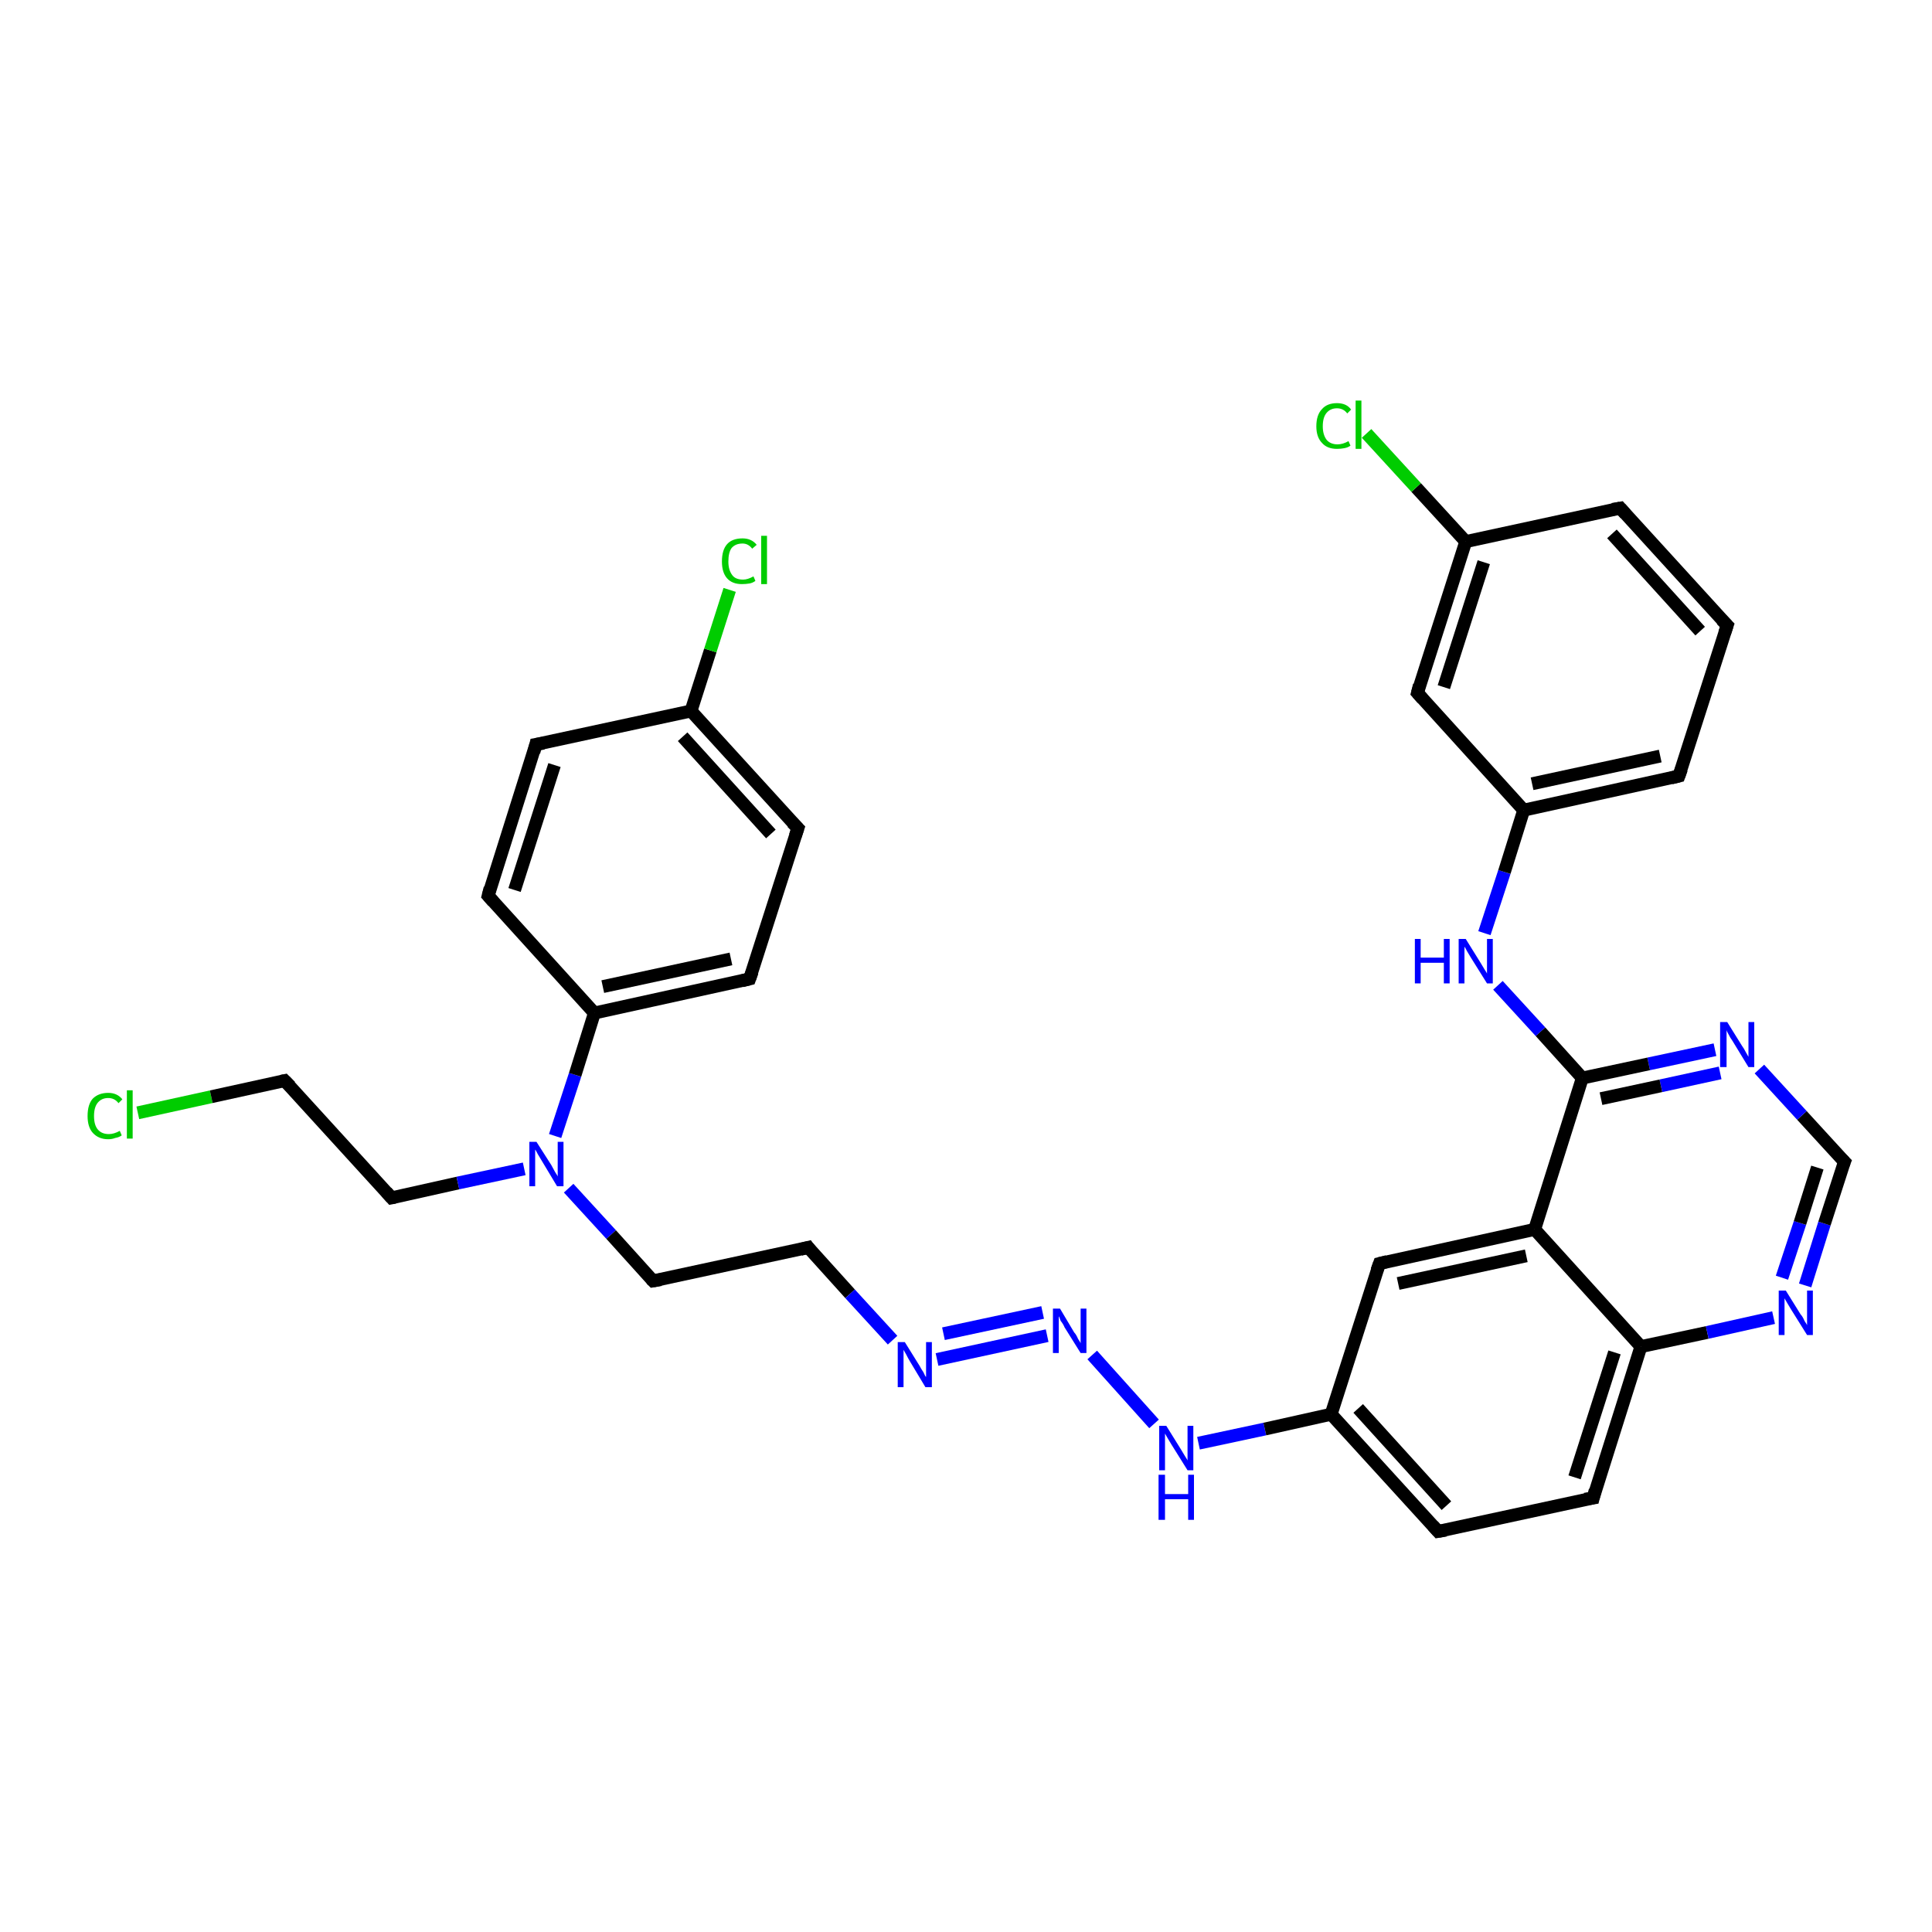 <?xml version='1.0' encoding='iso-8859-1'?>
<svg version='1.1' baseProfile='full'
              xmlns='http://www.w3.org/2000/svg'
                      xmlns:rdkit='http://www.rdkit.org/xml'
                      xmlns:xlink='http://www.w3.org/1999/xlink'
                  xml:space='preserve'
width='300px' height='300px' viewBox='0 0 300 300'>
<!-- END OF HEADER -->
<rect style='opacity:1.0;fill:#FFFFFF;stroke:none' width='300.0' height='300.0' x='0.0' y='0.0'> </rect>
<path class='bond-0 atom-0 atom-1' d='M 21.4,172.8 L 32.8,170.3' style='fill:none;fill-rule:evenodd;stroke:#00CC00;stroke-width:2.0px;stroke-linecap:butt;stroke-linejoin:miter;stroke-opacity:1' />
<path class='bond-0 atom-0 atom-1' d='M 32.8,170.3 L 44.2,167.8' style='fill:none;fill-rule:evenodd;stroke:#000000;stroke-width:2.0px;stroke-linecap:butt;stroke-linejoin:miter;stroke-opacity:1' />
<path class='bond-1 atom-1 atom-2' d='M 44.2,167.8 L 60.8,186.0' style='fill:none;fill-rule:evenodd;stroke:#000000;stroke-width:2.0px;stroke-linecap:butt;stroke-linejoin:miter;stroke-opacity:1' />
<path class='bond-2 atom-2 atom-3' d='M 60.8,186.0 L 71.1,183.7' style='fill:none;fill-rule:evenodd;stroke:#000000;stroke-width:2.0px;stroke-linecap:butt;stroke-linejoin:miter;stroke-opacity:1' />
<path class='bond-2 atom-2 atom-3' d='M 71.1,183.7 L 81.4,181.5' style='fill:none;fill-rule:evenodd;stroke:#0000FF;stroke-width:2.0px;stroke-linecap:butt;stroke-linejoin:miter;stroke-opacity:1' />
<path class='bond-3 atom-3 atom-4' d='M 88.3,184.5 L 94.9,191.7' style='fill:none;fill-rule:evenodd;stroke:#0000FF;stroke-width:2.0px;stroke-linecap:butt;stroke-linejoin:miter;stroke-opacity:1' />
<path class='bond-3 atom-3 atom-4' d='M 94.9,191.7 L 101.4,198.9' style='fill:none;fill-rule:evenodd;stroke:#000000;stroke-width:2.0px;stroke-linecap:butt;stroke-linejoin:miter;stroke-opacity:1' />
<path class='bond-4 atom-4 atom-5' d='M 101.4,198.9 L 125.5,193.7' style='fill:none;fill-rule:evenodd;stroke:#000000;stroke-width:2.0px;stroke-linecap:butt;stroke-linejoin:miter;stroke-opacity:1' />
<path class='bond-5 atom-5 atom-6' d='M 125.5,193.7 L 132.0,200.9' style='fill:none;fill-rule:evenodd;stroke:#000000;stroke-width:2.0px;stroke-linecap:butt;stroke-linejoin:miter;stroke-opacity:1' />
<path class='bond-5 atom-5 atom-6' d='M 132.0,200.9 L 138.6,208.1' style='fill:none;fill-rule:evenodd;stroke:#0000FF;stroke-width:2.0px;stroke-linecap:butt;stroke-linejoin:miter;stroke-opacity:1' />
<path class='bond-6 atom-6 atom-7' d='M 145.5,211.1 L 162.6,207.4' style='fill:none;fill-rule:evenodd;stroke:#0000FF;stroke-width:2.0px;stroke-linecap:butt;stroke-linejoin:miter;stroke-opacity:1' />
<path class='bond-6 atom-6 atom-7' d='M 146.5,207.1 L 161.9,203.8' style='fill:none;fill-rule:evenodd;stroke:#0000FF;stroke-width:2.0px;stroke-linecap:butt;stroke-linejoin:miter;stroke-opacity:1' />
<path class='bond-7 atom-7 atom-8' d='M 169.6,210.4 L 179.2,221.1' style='fill:none;fill-rule:evenodd;stroke:#0000FF;stroke-width:2.0px;stroke-linecap:butt;stroke-linejoin:miter;stroke-opacity:1' />
<path class='bond-8 atom-8 atom-9' d='M 186.1,224.1 L 196.4,221.9' style='fill:none;fill-rule:evenodd;stroke:#0000FF;stroke-width:2.0px;stroke-linecap:butt;stroke-linejoin:miter;stroke-opacity:1' />
<path class='bond-8 atom-8 atom-9' d='M 196.4,221.9 L 206.7,219.6' style='fill:none;fill-rule:evenodd;stroke:#000000;stroke-width:2.0px;stroke-linecap:butt;stroke-linejoin:miter;stroke-opacity:1' />
<path class='bond-9 atom-9 atom-10' d='M 206.7,219.6 L 223.3,237.8' style='fill:none;fill-rule:evenodd;stroke:#000000;stroke-width:2.0px;stroke-linecap:butt;stroke-linejoin:miter;stroke-opacity:1' />
<path class='bond-9 atom-9 atom-10' d='M 210.9,218.7 L 224.6,233.8' style='fill:none;fill-rule:evenodd;stroke:#000000;stroke-width:2.0px;stroke-linecap:butt;stroke-linejoin:miter;stroke-opacity:1' />
<path class='bond-10 atom-10 atom-11' d='M 223.3,237.8 L 247.4,232.6' style='fill:none;fill-rule:evenodd;stroke:#000000;stroke-width:2.0px;stroke-linecap:butt;stroke-linejoin:miter;stroke-opacity:1' />
<path class='bond-11 atom-11 atom-12' d='M 247.4,232.6 L 254.8,209.1' style='fill:none;fill-rule:evenodd;stroke:#000000;stroke-width:2.0px;stroke-linecap:butt;stroke-linejoin:miter;stroke-opacity:1' />
<path class='bond-11 atom-11 atom-12' d='M 244.5,229.4 L 250.7,210.0' style='fill:none;fill-rule:evenodd;stroke:#000000;stroke-width:2.0px;stroke-linecap:butt;stroke-linejoin:miter;stroke-opacity:1' />
<path class='bond-12 atom-12 atom-13' d='M 254.8,209.1 L 265.1,206.9' style='fill:none;fill-rule:evenodd;stroke:#000000;stroke-width:2.0px;stroke-linecap:butt;stroke-linejoin:miter;stroke-opacity:1' />
<path class='bond-12 atom-12 atom-13' d='M 265.1,206.9 L 275.4,204.6' style='fill:none;fill-rule:evenodd;stroke:#0000FF;stroke-width:2.0px;stroke-linecap:butt;stroke-linejoin:miter;stroke-opacity:1' />
<path class='bond-13 atom-13 atom-14' d='M 280.3,199.6 L 283.3,190.0' style='fill:none;fill-rule:evenodd;stroke:#0000FF;stroke-width:2.0px;stroke-linecap:butt;stroke-linejoin:miter;stroke-opacity:1' />
<path class='bond-13 atom-13 atom-14' d='M 283.3,190.0 L 286.4,180.4' style='fill:none;fill-rule:evenodd;stroke:#000000;stroke-width:2.0px;stroke-linecap:butt;stroke-linejoin:miter;stroke-opacity:1' />
<path class='bond-13 atom-13 atom-14' d='M 276.7,198.4 L 279.5,189.9' style='fill:none;fill-rule:evenodd;stroke:#0000FF;stroke-width:2.0px;stroke-linecap:butt;stroke-linejoin:miter;stroke-opacity:1' />
<path class='bond-13 atom-13 atom-14' d='M 279.5,189.9 L 282.2,181.3' style='fill:none;fill-rule:evenodd;stroke:#000000;stroke-width:2.0px;stroke-linecap:butt;stroke-linejoin:miter;stroke-opacity:1' />
<path class='bond-14 atom-14 atom-15' d='M 286.4,180.4 L 279.8,173.2' style='fill:none;fill-rule:evenodd;stroke:#000000;stroke-width:2.0px;stroke-linecap:butt;stroke-linejoin:miter;stroke-opacity:1' />
<path class='bond-14 atom-14 atom-15' d='M 279.8,173.2 L 273.2,166.0' style='fill:none;fill-rule:evenodd;stroke:#0000FF;stroke-width:2.0px;stroke-linecap:butt;stroke-linejoin:miter;stroke-opacity:1' />
<path class='bond-15 atom-15 atom-16' d='M 266.3,163.0 L 256.0,165.2' style='fill:none;fill-rule:evenodd;stroke:#0000FF;stroke-width:2.0px;stroke-linecap:butt;stroke-linejoin:miter;stroke-opacity:1' />
<path class='bond-15 atom-15 atom-16' d='M 256.0,165.2 L 245.7,167.4' style='fill:none;fill-rule:evenodd;stroke:#000000;stroke-width:2.0px;stroke-linecap:butt;stroke-linejoin:miter;stroke-opacity:1' />
<path class='bond-15 atom-15 atom-16' d='M 267.1,166.6 L 257.9,168.6' style='fill:none;fill-rule:evenodd;stroke:#0000FF;stroke-width:2.0px;stroke-linecap:butt;stroke-linejoin:miter;stroke-opacity:1' />
<path class='bond-15 atom-15 atom-16' d='M 257.9,168.6 L 248.6,170.6' style='fill:none;fill-rule:evenodd;stroke:#000000;stroke-width:2.0px;stroke-linecap:butt;stroke-linejoin:miter;stroke-opacity:1' />
<path class='bond-16 atom-16 atom-17' d='M 245.7,167.4 L 239.2,160.2' style='fill:none;fill-rule:evenodd;stroke:#000000;stroke-width:2.0px;stroke-linecap:butt;stroke-linejoin:miter;stroke-opacity:1' />
<path class='bond-16 atom-16 atom-17' d='M 239.2,160.2 L 232.6,153.0' style='fill:none;fill-rule:evenodd;stroke:#0000FF;stroke-width:2.0px;stroke-linecap:butt;stroke-linejoin:miter;stroke-opacity:1' />
<path class='bond-17 atom-17 atom-18' d='M 230.5,144.9 L 233.6,135.4' style='fill:none;fill-rule:evenodd;stroke:#0000FF;stroke-width:2.0px;stroke-linecap:butt;stroke-linejoin:miter;stroke-opacity:1' />
<path class='bond-17 atom-17 atom-18' d='M 233.6,135.4 L 236.6,125.8' style='fill:none;fill-rule:evenodd;stroke:#000000;stroke-width:2.0px;stroke-linecap:butt;stroke-linejoin:miter;stroke-opacity:1' />
<path class='bond-18 atom-18 atom-19' d='M 236.6,125.8 L 260.7,120.5' style='fill:none;fill-rule:evenodd;stroke:#000000;stroke-width:2.0px;stroke-linecap:butt;stroke-linejoin:miter;stroke-opacity:1' />
<path class='bond-18 atom-18 atom-19' d='M 237.9,121.7 L 257.8,117.4' style='fill:none;fill-rule:evenodd;stroke:#000000;stroke-width:2.0px;stroke-linecap:butt;stroke-linejoin:miter;stroke-opacity:1' />
<path class='bond-19 atom-19 atom-20' d='M 260.7,120.5 L 268.2,97.1' style='fill:none;fill-rule:evenodd;stroke:#000000;stroke-width:2.0px;stroke-linecap:butt;stroke-linejoin:miter;stroke-opacity:1' />
<path class='bond-20 atom-20 atom-21' d='M 268.2,97.1 L 251.6,78.9' style='fill:none;fill-rule:evenodd;stroke:#000000;stroke-width:2.0px;stroke-linecap:butt;stroke-linejoin:miter;stroke-opacity:1' />
<path class='bond-20 atom-20 atom-21' d='M 264.0,98.0 L 250.3,82.9' style='fill:none;fill-rule:evenodd;stroke:#000000;stroke-width:2.0px;stroke-linecap:butt;stroke-linejoin:miter;stroke-opacity:1' />
<path class='bond-21 atom-21 atom-22' d='M 251.6,78.9 L 227.6,84.1' style='fill:none;fill-rule:evenodd;stroke:#000000;stroke-width:2.0px;stroke-linecap:butt;stroke-linejoin:miter;stroke-opacity:1' />
<path class='bond-22 atom-22 atom-23' d='M 227.6,84.1 L 219.9,75.7' style='fill:none;fill-rule:evenodd;stroke:#000000;stroke-width:2.0px;stroke-linecap:butt;stroke-linejoin:miter;stroke-opacity:1' />
<path class='bond-22 atom-22 atom-23' d='M 219.9,75.7 L 212.2,67.3' style='fill:none;fill-rule:evenodd;stroke:#00CC00;stroke-width:2.0px;stroke-linecap:butt;stroke-linejoin:miter;stroke-opacity:1' />
<path class='bond-23 atom-22 atom-24' d='M 227.6,84.1 L 220.1,107.6' style='fill:none;fill-rule:evenodd;stroke:#000000;stroke-width:2.0px;stroke-linecap:butt;stroke-linejoin:miter;stroke-opacity:1' />
<path class='bond-23 atom-22 atom-24' d='M 230.4,87.3 L 224.2,106.7' style='fill:none;fill-rule:evenodd;stroke:#000000;stroke-width:2.0px;stroke-linecap:butt;stroke-linejoin:miter;stroke-opacity:1' />
<path class='bond-24 atom-16 atom-25' d='M 245.7,167.4 L 238.3,190.9' style='fill:none;fill-rule:evenodd;stroke:#000000;stroke-width:2.0px;stroke-linecap:butt;stroke-linejoin:miter;stroke-opacity:1' />
<path class='bond-25 atom-25 atom-26' d='M 238.3,190.9 L 214.2,196.2' style='fill:none;fill-rule:evenodd;stroke:#000000;stroke-width:2.0px;stroke-linecap:butt;stroke-linejoin:miter;stroke-opacity:1' />
<path class='bond-25 atom-25 atom-26' d='M 237.0,195.0 L 217.1,199.3' style='fill:none;fill-rule:evenodd;stroke:#000000;stroke-width:2.0px;stroke-linecap:butt;stroke-linejoin:miter;stroke-opacity:1' />
<path class='bond-26 atom-3 atom-27' d='M 86.2,176.4 L 89.3,166.9' style='fill:none;fill-rule:evenodd;stroke:#0000FF;stroke-width:2.0px;stroke-linecap:butt;stroke-linejoin:miter;stroke-opacity:1' />
<path class='bond-26 atom-3 atom-27' d='M 89.3,166.9 L 92.3,157.3' style='fill:none;fill-rule:evenodd;stroke:#000000;stroke-width:2.0px;stroke-linecap:butt;stroke-linejoin:miter;stroke-opacity:1' />
<path class='bond-27 atom-27 atom-28' d='M 92.3,157.3 L 116.4,152.0' style='fill:none;fill-rule:evenodd;stroke:#000000;stroke-width:2.0px;stroke-linecap:butt;stroke-linejoin:miter;stroke-opacity:1' />
<path class='bond-27 atom-27 atom-28' d='M 93.6,153.2 L 113.5,148.9' style='fill:none;fill-rule:evenodd;stroke:#000000;stroke-width:2.0px;stroke-linecap:butt;stroke-linejoin:miter;stroke-opacity:1' />
<path class='bond-28 atom-28 atom-29' d='M 116.4,152.0 L 123.9,128.6' style='fill:none;fill-rule:evenodd;stroke:#000000;stroke-width:2.0px;stroke-linecap:butt;stroke-linejoin:miter;stroke-opacity:1' />
<path class='bond-29 atom-29 atom-30' d='M 123.9,128.6 L 107.3,110.4' style='fill:none;fill-rule:evenodd;stroke:#000000;stroke-width:2.0px;stroke-linecap:butt;stroke-linejoin:miter;stroke-opacity:1' />
<path class='bond-29 atom-29 atom-30' d='M 119.7,129.5 L 106.0,114.4' style='fill:none;fill-rule:evenodd;stroke:#000000;stroke-width:2.0px;stroke-linecap:butt;stroke-linejoin:miter;stroke-opacity:1' />
<path class='bond-30 atom-30 atom-31' d='M 107.3,110.4 L 110.3,101.0' style='fill:none;fill-rule:evenodd;stroke:#000000;stroke-width:2.0px;stroke-linecap:butt;stroke-linejoin:miter;stroke-opacity:1' />
<path class='bond-30 atom-30 atom-31' d='M 110.3,101.0 L 113.3,91.6' style='fill:none;fill-rule:evenodd;stroke:#00CC00;stroke-width:2.0px;stroke-linecap:butt;stroke-linejoin:miter;stroke-opacity:1' />
<path class='bond-31 atom-30 atom-32' d='M 107.3,110.4 L 83.2,115.6' style='fill:none;fill-rule:evenodd;stroke:#000000;stroke-width:2.0px;stroke-linecap:butt;stroke-linejoin:miter;stroke-opacity:1' />
<path class='bond-32 atom-32 atom-33' d='M 83.2,115.6 L 75.8,139.1' style='fill:none;fill-rule:evenodd;stroke:#000000;stroke-width:2.0px;stroke-linecap:butt;stroke-linejoin:miter;stroke-opacity:1' />
<path class='bond-32 atom-32 atom-33' d='M 86.1,118.8 L 79.9,138.2' style='fill:none;fill-rule:evenodd;stroke:#000000;stroke-width:2.0px;stroke-linecap:butt;stroke-linejoin:miter;stroke-opacity:1' />
<path class='bond-33 atom-26 atom-9' d='M 214.2,196.2 L 206.7,219.6' style='fill:none;fill-rule:evenodd;stroke:#000000;stroke-width:2.0px;stroke-linecap:butt;stroke-linejoin:miter;stroke-opacity:1' />
<path class='bond-34 atom-33 atom-27' d='M 75.8,139.1 L 92.3,157.3' style='fill:none;fill-rule:evenodd;stroke:#000000;stroke-width:2.0px;stroke-linecap:butt;stroke-linejoin:miter;stroke-opacity:1' />
<path class='bond-35 atom-25 atom-12' d='M 238.3,190.9 L 254.8,209.1' style='fill:none;fill-rule:evenodd;stroke:#000000;stroke-width:2.0px;stroke-linecap:butt;stroke-linejoin:miter;stroke-opacity:1' />
<path class='bond-36 atom-24 atom-18' d='M 220.1,107.6 L 236.6,125.8' style='fill:none;fill-rule:evenodd;stroke:#000000;stroke-width:2.0px;stroke-linecap:butt;stroke-linejoin:miter;stroke-opacity:1' />
<path d='M 43.7,167.9 L 44.2,167.8 L 45.1,168.7' style='fill:none;stroke:#000000;stroke-width:2.0px;stroke-linecap:butt;stroke-linejoin:miter;stroke-opacity:1;' />
<path d='M 60.0,185.1 L 60.8,186.0 L 61.3,185.9' style='fill:none;stroke:#000000;stroke-width:2.0px;stroke-linecap:butt;stroke-linejoin:miter;stroke-opacity:1;' />
<path d='M 101.1,198.6 L 101.4,198.9 L 102.6,198.7' style='fill:none;stroke:#000000;stroke-width:2.0px;stroke-linecap:butt;stroke-linejoin:miter;stroke-opacity:1;' />
<path d='M 124.3,194.0 L 125.5,193.7 L 125.8,194.1' style='fill:none;stroke:#000000;stroke-width:2.0px;stroke-linecap:butt;stroke-linejoin:miter;stroke-opacity:1;' />
<path d='M 222.5,236.9 L 223.3,237.8 L 224.5,237.6' style='fill:none;stroke:#000000;stroke-width:2.0px;stroke-linecap:butt;stroke-linejoin:miter;stroke-opacity:1;' />
<path d='M 246.1,232.8 L 247.4,232.6 L 247.7,231.4' style='fill:none;stroke:#000000;stroke-width:2.0px;stroke-linecap:butt;stroke-linejoin:miter;stroke-opacity:1;' />
<path d='M 286.2,180.9 L 286.4,180.4 L 286.0,180.0' style='fill:none;stroke:#000000;stroke-width:2.0px;stroke-linecap:butt;stroke-linejoin:miter;stroke-opacity:1;' />
<path d='M 259.5,120.8 L 260.7,120.5 L 261.1,119.4' style='fill:none;stroke:#000000;stroke-width:2.0px;stroke-linecap:butt;stroke-linejoin:miter;stroke-opacity:1;' />
<path d='M 267.8,98.3 L 268.2,97.1 L 267.3,96.2' style='fill:none;stroke:#000000;stroke-width:2.0px;stroke-linecap:butt;stroke-linejoin:miter;stroke-opacity:1;' />
<path d='M 252.4,79.8 L 251.6,78.9 L 250.4,79.1' style='fill:none;stroke:#000000;stroke-width:2.0px;stroke-linecap:butt;stroke-linejoin:miter;stroke-opacity:1;' />
<path d='M 220.4,106.4 L 220.1,107.6 L 220.9,108.5' style='fill:none;stroke:#000000;stroke-width:2.0px;stroke-linecap:butt;stroke-linejoin:miter;stroke-opacity:1;' />
<path d='M 215.4,195.9 L 214.2,196.2 L 213.8,197.3' style='fill:none;stroke:#000000;stroke-width:2.0px;stroke-linecap:butt;stroke-linejoin:miter;stroke-opacity:1;' />
<path d='M 115.2,152.3 L 116.4,152.0 L 116.8,150.9' style='fill:none;stroke:#000000;stroke-width:2.0px;stroke-linecap:butt;stroke-linejoin:miter;stroke-opacity:1;' />
<path d='M 123.5,129.8 L 123.9,128.6 L 123.0,127.7' style='fill:none;stroke:#000000;stroke-width:2.0px;stroke-linecap:butt;stroke-linejoin:miter;stroke-opacity:1;' />
<path d='M 84.4,115.4 L 83.2,115.6 L 82.9,116.8' style='fill:none;stroke:#000000;stroke-width:2.0px;stroke-linecap:butt;stroke-linejoin:miter;stroke-opacity:1;' />
<path d='M 76.1,137.9 L 75.8,139.1 L 76.6,140.0' style='fill:none;stroke:#000000;stroke-width:2.0px;stroke-linecap:butt;stroke-linejoin:miter;stroke-opacity:1;' />
<path class='atom-0' d='M 13.6 173.3
Q 13.6 171.5, 14.4 170.6
Q 15.3 169.7, 16.8 169.7
Q 18.2 169.7, 19.0 170.7
L 18.4 171.3
Q 17.8 170.5, 16.8 170.5
Q 15.8 170.5, 15.2 171.2
Q 14.6 171.9, 14.6 173.3
Q 14.6 174.7, 15.2 175.4
Q 15.8 176.1, 16.9 176.1
Q 17.7 176.1, 18.6 175.6
L 18.9 176.3
Q 18.5 176.6, 17.9 176.7
Q 17.4 176.9, 16.8 176.9
Q 15.3 176.9, 14.4 175.9
Q 13.6 175.0, 13.6 173.3
' fill='#00CC00'/>
<path class='atom-0' d='M 19.7 169.3
L 20.6 169.3
L 20.6 176.8
L 19.7 176.8
L 19.7 169.3
' fill='#00CC00'/>
<path class='atom-3' d='M 83.3 177.3
L 85.6 180.9
Q 85.8 181.3, 86.2 182.0
Q 86.6 182.6, 86.6 182.7
L 86.6 177.3
L 87.5 177.3
L 87.5 184.2
L 86.5 184.2
L 84.1 180.2
Q 83.8 179.7, 83.5 179.2
Q 83.2 178.6, 83.1 178.5
L 83.1 184.2
L 82.2 184.2
L 82.2 177.3
L 83.3 177.3
' fill='#0000FF'/>
<path class='atom-6' d='M 140.5 208.4
L 142.8 212.1
Q 143.0 212.5, 143.4 213.1
Q 143.7 213.8, 143.8 213.8
L 143.8 208.4
L 144.7 208.4
L 144.7 215.4
L 143.7 215.4
L 141.3 211.4
Q 141.0 210.9, 140.7 210.3
Q 140.4 209.8, 140.3 209.6
L 140.3 215.4
L 139.4 215.4
L 139.4 208.4
L 140.5 208.4
' fill='#0000FF'/>
<path class='atom-7' d='M 164.6 203.2
L 166.8 206.9
Q 167.1 207.2, 167.4 207.9
Q 167.8 208.5, 167.8 208.6
L 167.8 203.2
L 168.7 203.2
L 168.7 210.1
L 167.8 210.1
L 165.3 206.1
Q 165.1 205.6, 164.7 205.1
Q 164.5 204.5, 164.4 204.4
L 164.4 210.1
L 163.5 210.1
L 163.5 203.2
L 164.6 203.2
' fill='#0000FF'/>
<path class='atom-8' d='M 181.1 221.4
L 183.4 225.1
Q 183.6 225.4, 184.0 226.1
Q 184.4 226.7, 184.4 226.8
L 184.4 221.4
L 185.3 221.4
L 185.3 228.3
L 184.4 228.3
L 181.9 224.3
Q 181.6 223.8, 181.3 223.3
Q 181.0 222.8, 180.9 222.6
L 180.9 228.3
L 180.0 228.3
L 180.0 221.4
L 181.1 221.4
' fill='#0000FF'/>
<path class='atom-8' d='M 179.9 229.0
L 180.9 229.0
L 180.9 232.0
L 184.5 232.0
L 184.5 229.0
L 185.4 229.0
L 185.4 236.0
L 184.5 236.0
L 184.5 232.8
L 180.9 232.8
L 180.9 236.0
L 179.9 236.0
L 179.9 229.0
' fill='#0000FF'/>
<path class='atom-13' d='M 277.3 200.4
L 279.6 204.1
Q 279.9 204.4, 280.2 205.1
Q 280.6 205.7, 280.6 205.8
L 280.6 200.4
L 281.5 200.4
L 281.5 207.3
L 280.6 207.3
L 278.1 203.3
Q 277.8 202.8, 277.5 202.3
Q 277.2 201.8, 277.1 201.6
L 277.1 207.3
L 276.2 207.3
L 276.2 200.4
L 277.3 200.4
' fill='#0000FF'/>
<path class='atom-15' d='M 268.2 158.7
L 270.5 162.4
Q 270.8 162.8, 271.1 163.4
Q 271.5 164.1, 271.5 164.1
L 271.5 158.7
L 272.4 158.7
L 272.4 165.7
L 271.5 165.7
L 269.0 161.6
Q 268.7 161.2, 268.4 160.6
Q 268.1 160.1, 268.1 159.9
L 268.1 165.7
L 267.1 165.7
L 267.1 158.7
L 268.2 158.7
' fill='#0000FF'/>
<path class='atom-17' d='M 219.7 145.8
L 220.6 145.8
L 220.6 148.7
L 224.2 148.7
L 224.2 145.8
L 225.1 145.8
L 225.1 152.7
L 224.2 152.7
L 224.2 149.5
L 220.6 149.5
L 220.6 152.7
L 219.7 152.7
L 219.7 145.8
' fill='#0000FF'/>
<path class='atom-17' d='M 227.6 145.8
L 229.9 149.5
Q 230.1 149.8, 230.5 150.5
Q 230.9 151.1, 230.9 151.2
L 230.9 145.8
L 231.8 145.8
L 231.8 152.7
L 230.9 152.7
L 228.4 148.7
Q 228.1 148.2, 227.8 147.7
Q 227.5 147.1, 227.4 147.0
L 227.4 152.7
L 226.5 152.7
L 226.5 145.8
L 227.6 145.8
' fill='#0000FF'/>
<path class='atom-23' d='M 204.4 66.2
Q 204.4 64.4, 205.3 63.5
Q 206.1 62.6, 207.6 62.6
Q 209.1 62.6, 209.8 63.6
L 209.2 64.2
Q 208.6 63.4, 207.6 63.4
Q 206.6 63.4, 206.0 64.1
Q 205.4 64.8, 205.4 66.2
Q 205.4 67.5, 206.0 68.3
Q 206.6 69.0, 207.7 69.0
Q 208.5 69.0, 209.4 68.5
L 209.7 69.2
Q 209.3 69.5, 208.7 69.6
Q 208.2 69.7, 207.6 69.7
Q 206.1 69.7, 205.3 68.8
Q 204.4 67.9, 204.4 66.2
' fill='#00CC00'/>
<path class='atom-23' d='M 210.5 62.2
L 211.4 62.2
L 211.4 69.7
L 210.5 69.7
L 210.5 62.2
' fill='#00CC00'/>
<path class='atom-31' d='M 112.1 87.2
Q 112.1 85.4, 112.9 84.5
Q 113.7 83.6, 115.3 83.6
Q 116.7 83.6, 117.5 84.6
L 116.8 85.2
Q 116.2 84.4, 115.3 84.4
Q 114.2 84.4, 113.6 85.1
Q 113.1 85.8, 113.1 87.2
Q 113.1 88.5, 113.7 89.3
Q 114.2 90.0, 115.4 90.0
Q 116.1 90.0, 117.0 89.5
L 117.3 90.2
Q 116.9 90.5, 116.4 90.6
Q 115.8 90.7, 115.2 90.7
Q 113.7 90.7, 112.9 89.8
Q 112.1 88.9, 112.1 87.2
' fill='#00CC00'/>
<path class='atom-31' d='M 118.2 83.2
L 119.1 83.2
L 119.1 90.7
L 118.2 90.7
L 118.2 83.2
' fill='#00CC00'/>
</svg>

